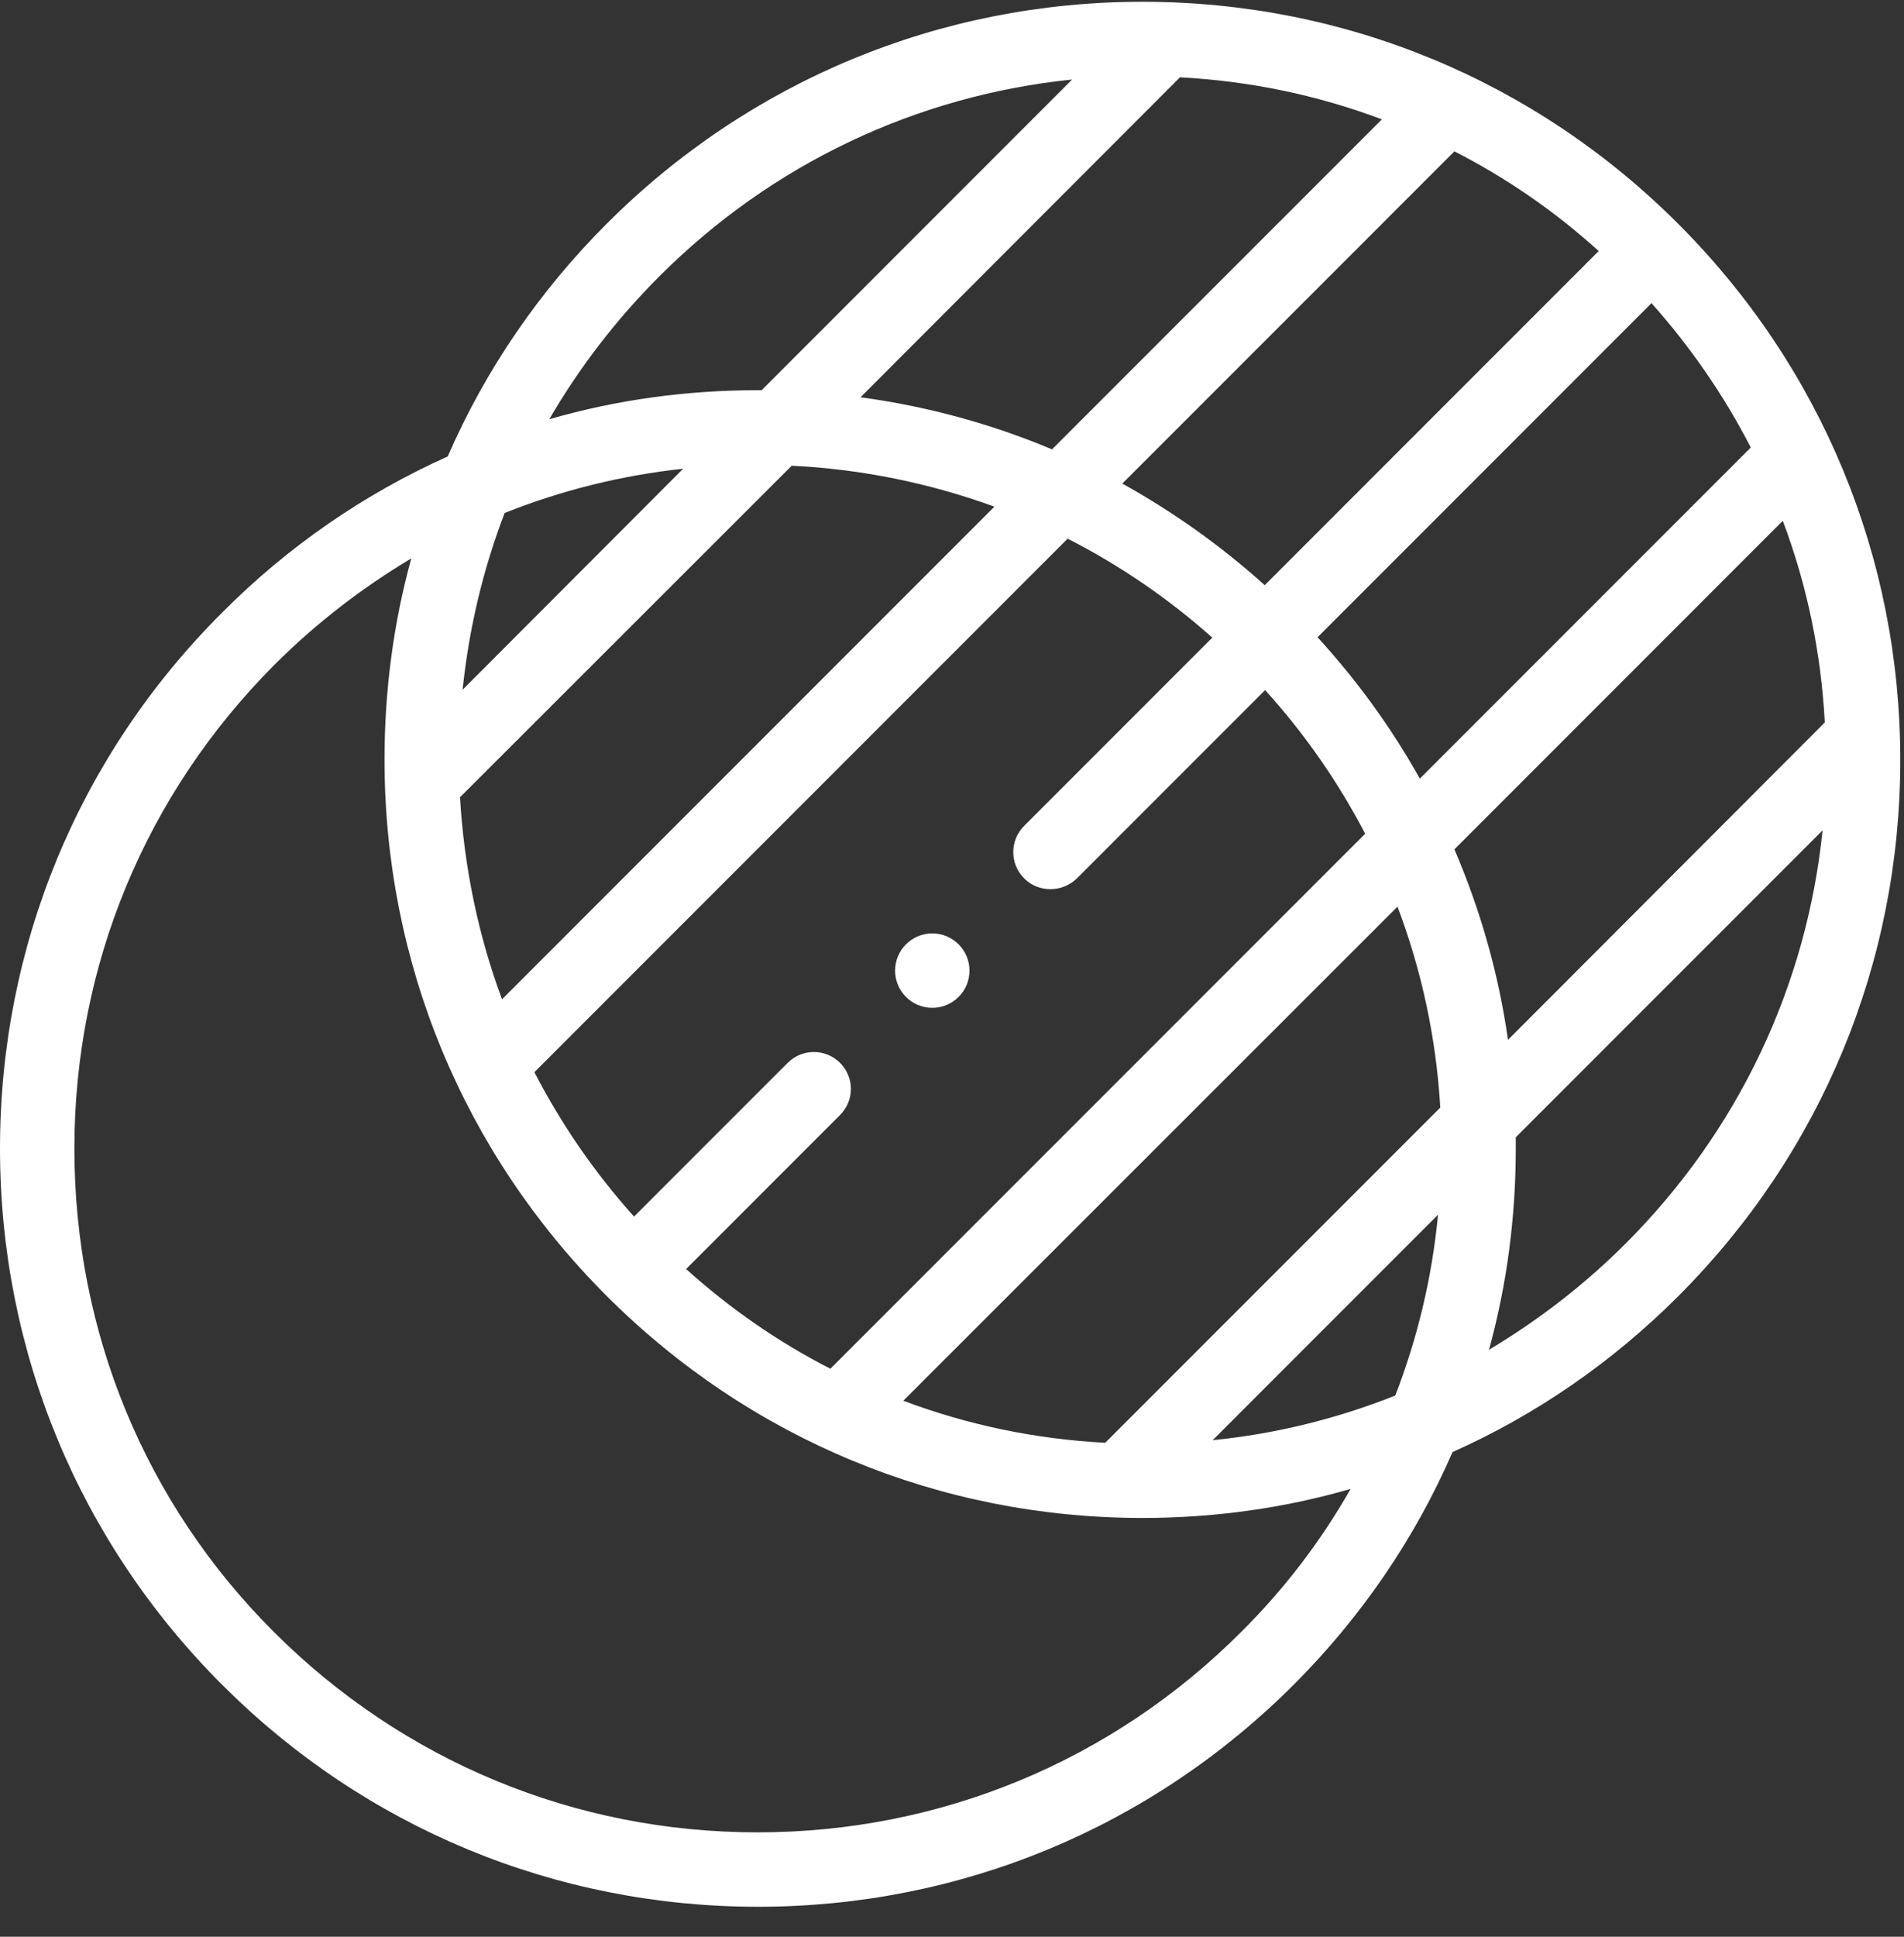 <svg width="60" height="61" viewBox="0 0 60 61" fill="none" xmlns="http://www.w3.org/2000/svg">
<rect x="0" y="0" width="60" height="61" fill="#333333" stroke="none"/>
<g clip-path="url(#clip0_66_184)">
<path d="M52.887 40.825C57.398 36.313 59.883 30.314 59.883 23.939C59.883 17.564 57.398 11.563 52.887 7.052C48.375 2.54 42.387 0.056 36 0.056C29.625 0.056 23.625 2.54 19.113 7.052C16.969 9.196 15.281 11.681 14.109 14.376C11.496 15.548 9.082 17.2 6.996 19.298C2.484 23.798 0 29.798 0 36.173C0 42.548 2.484 48.548 6.996 53.06C11.508 57.571 17.508 60.056 23.883 60.056C30.258 60.056 36.258 57.571 40.77 53.06C42.914 50.915 44.602 48.431 45.773 45.735C48.398 44.563 50.801 42.911 52.887 40.825ZM51.234 39.161C49.922 40.474 48.469 41.587 46.922 42.513C47.484 40.474 47.766 38.341 47.766 36.173C47.766 36.056 47.766 35.938 47.766 35.821L57.434 26.153C56.93 31.064 54.773 35.622 51.234 39.161ZM26.473 33.477C26.016 33.02 25.277 33.02 24.82 33.477L19.98 38.317C18.727 36.923 17.684 35.399 16.84 33.77L33.645 16.966C35.273 17.798 36.809 18.841 38.203 20.083L32.273 26.013C31.816 26.47 31.816 27.208 32.273 27.665C32.508 27.899 32.801 28.005 33.105 28.005C33.41 28.005 33.703 27.888 33.938 27.665L39.867 21.735C41.121 23.118 42.176 24.642 43.02 26.259L26.168 43.11C24.539 42.278 23.016 41.224 21.621 39.97L26.461 35.13C26.93 34.673 26.93 33.935 26.473 33.477ZM24.949 14.669C27.152 14.774 29.309 15.22 31.336 15.958L15.82 31.474C15.07 29.458 14.625 27.314 14.496 25.11L24.949 14.669ZM14.578 21.724C14.777 19.802 15.223 17.927 15.902 16.157C17.695 15.442 19.582 14.974 21.527 14.763L14.578 21.724ZM37.184 2.435C39.387 2.552 41.52 2.997 43.547 3.759L33.152 14.153C31.23 13.345 29.203 12.794 27.117 12.513L37.184 2.435ZM50.379 7.907L39.855 18.431C38.473 17.189 36.973 16.122 35.367 15.231L45.832 4.767C47.461 5.599 48.996 6.653 50.379 7.907ZM55.172 14.095L44.742 24.524C43.852 22.931 42.773 21.442 41.52 20.071L52.043 9.548C53.285 10.942 54.34 12.477 55.172 14.095ZM57.504 22.755L47.52 32.751C47.227 30.677 46.652 28.661 45.832 26.751L56.18 16.403C56.941 18.419 57.387 20.552 57.504 22.755ZM44.039 28.556C44.801 30.571 45.258 32.692 45.387 34.884L34.828 45.442C32.625 45.325 30.492 44.88 28.465 44.118L44.039 28.556ZM45.316 38.259C45.129 40.227 44.672 42.138 43.969 43.954C42.141 44.681 40.207 45.161 38.215 45.36L45.316 38.259ZM20.777 8.704C24.316 5.165 28.875 3.009 33.785 2.505L24 12.29C23.953 12.29 23.918 12.29 23.871 12.29C21.621 12.29 19.418 12.595 17.309 13.204C18.258 11.575 19.418 10.063 20.777 8.704ZM39.105 51.407C35.039 55.474 29.625 57.712 23.871 57.712C18.117 57.712 12.715 55.474 8.637 51.407C4.559 47.341 2.344 41.927 2.344 36.173C2.344 30.419 4.582 25.017 8.648 20.939C9.961 19.626 11.414 18.513 12.961 17.587C12.398 19.626 12.117 21.759 12.117 23.927C12.117 30.302 14.602 36.302 19.113 40.813C23.625 45.325 29.625 47.81 36 47.81C38.25 47.81 40.453 47.505 42.562 46.895C41.625 48.536 40.477 50.048 39.105 51.407Z" fill="white"/>
<path d="M29.379 31.743C30.026 31.743 30.551 31.218 30.551 30.571C30.551 29.924 30.026 29.399 29.379 29.399C28.732 29.399 28.207 29.924 28.207 30.571C28.207 31.218 28.732 31.743 29.379 31.743Z" fill="white"/>
</g>
<defs>
<clipPath id="clip0_66_184">
<rect width="59.883" height="60" fill="white" transform="translate(0 0.056)"/>
</clipPath>
</defs>
</svg>
